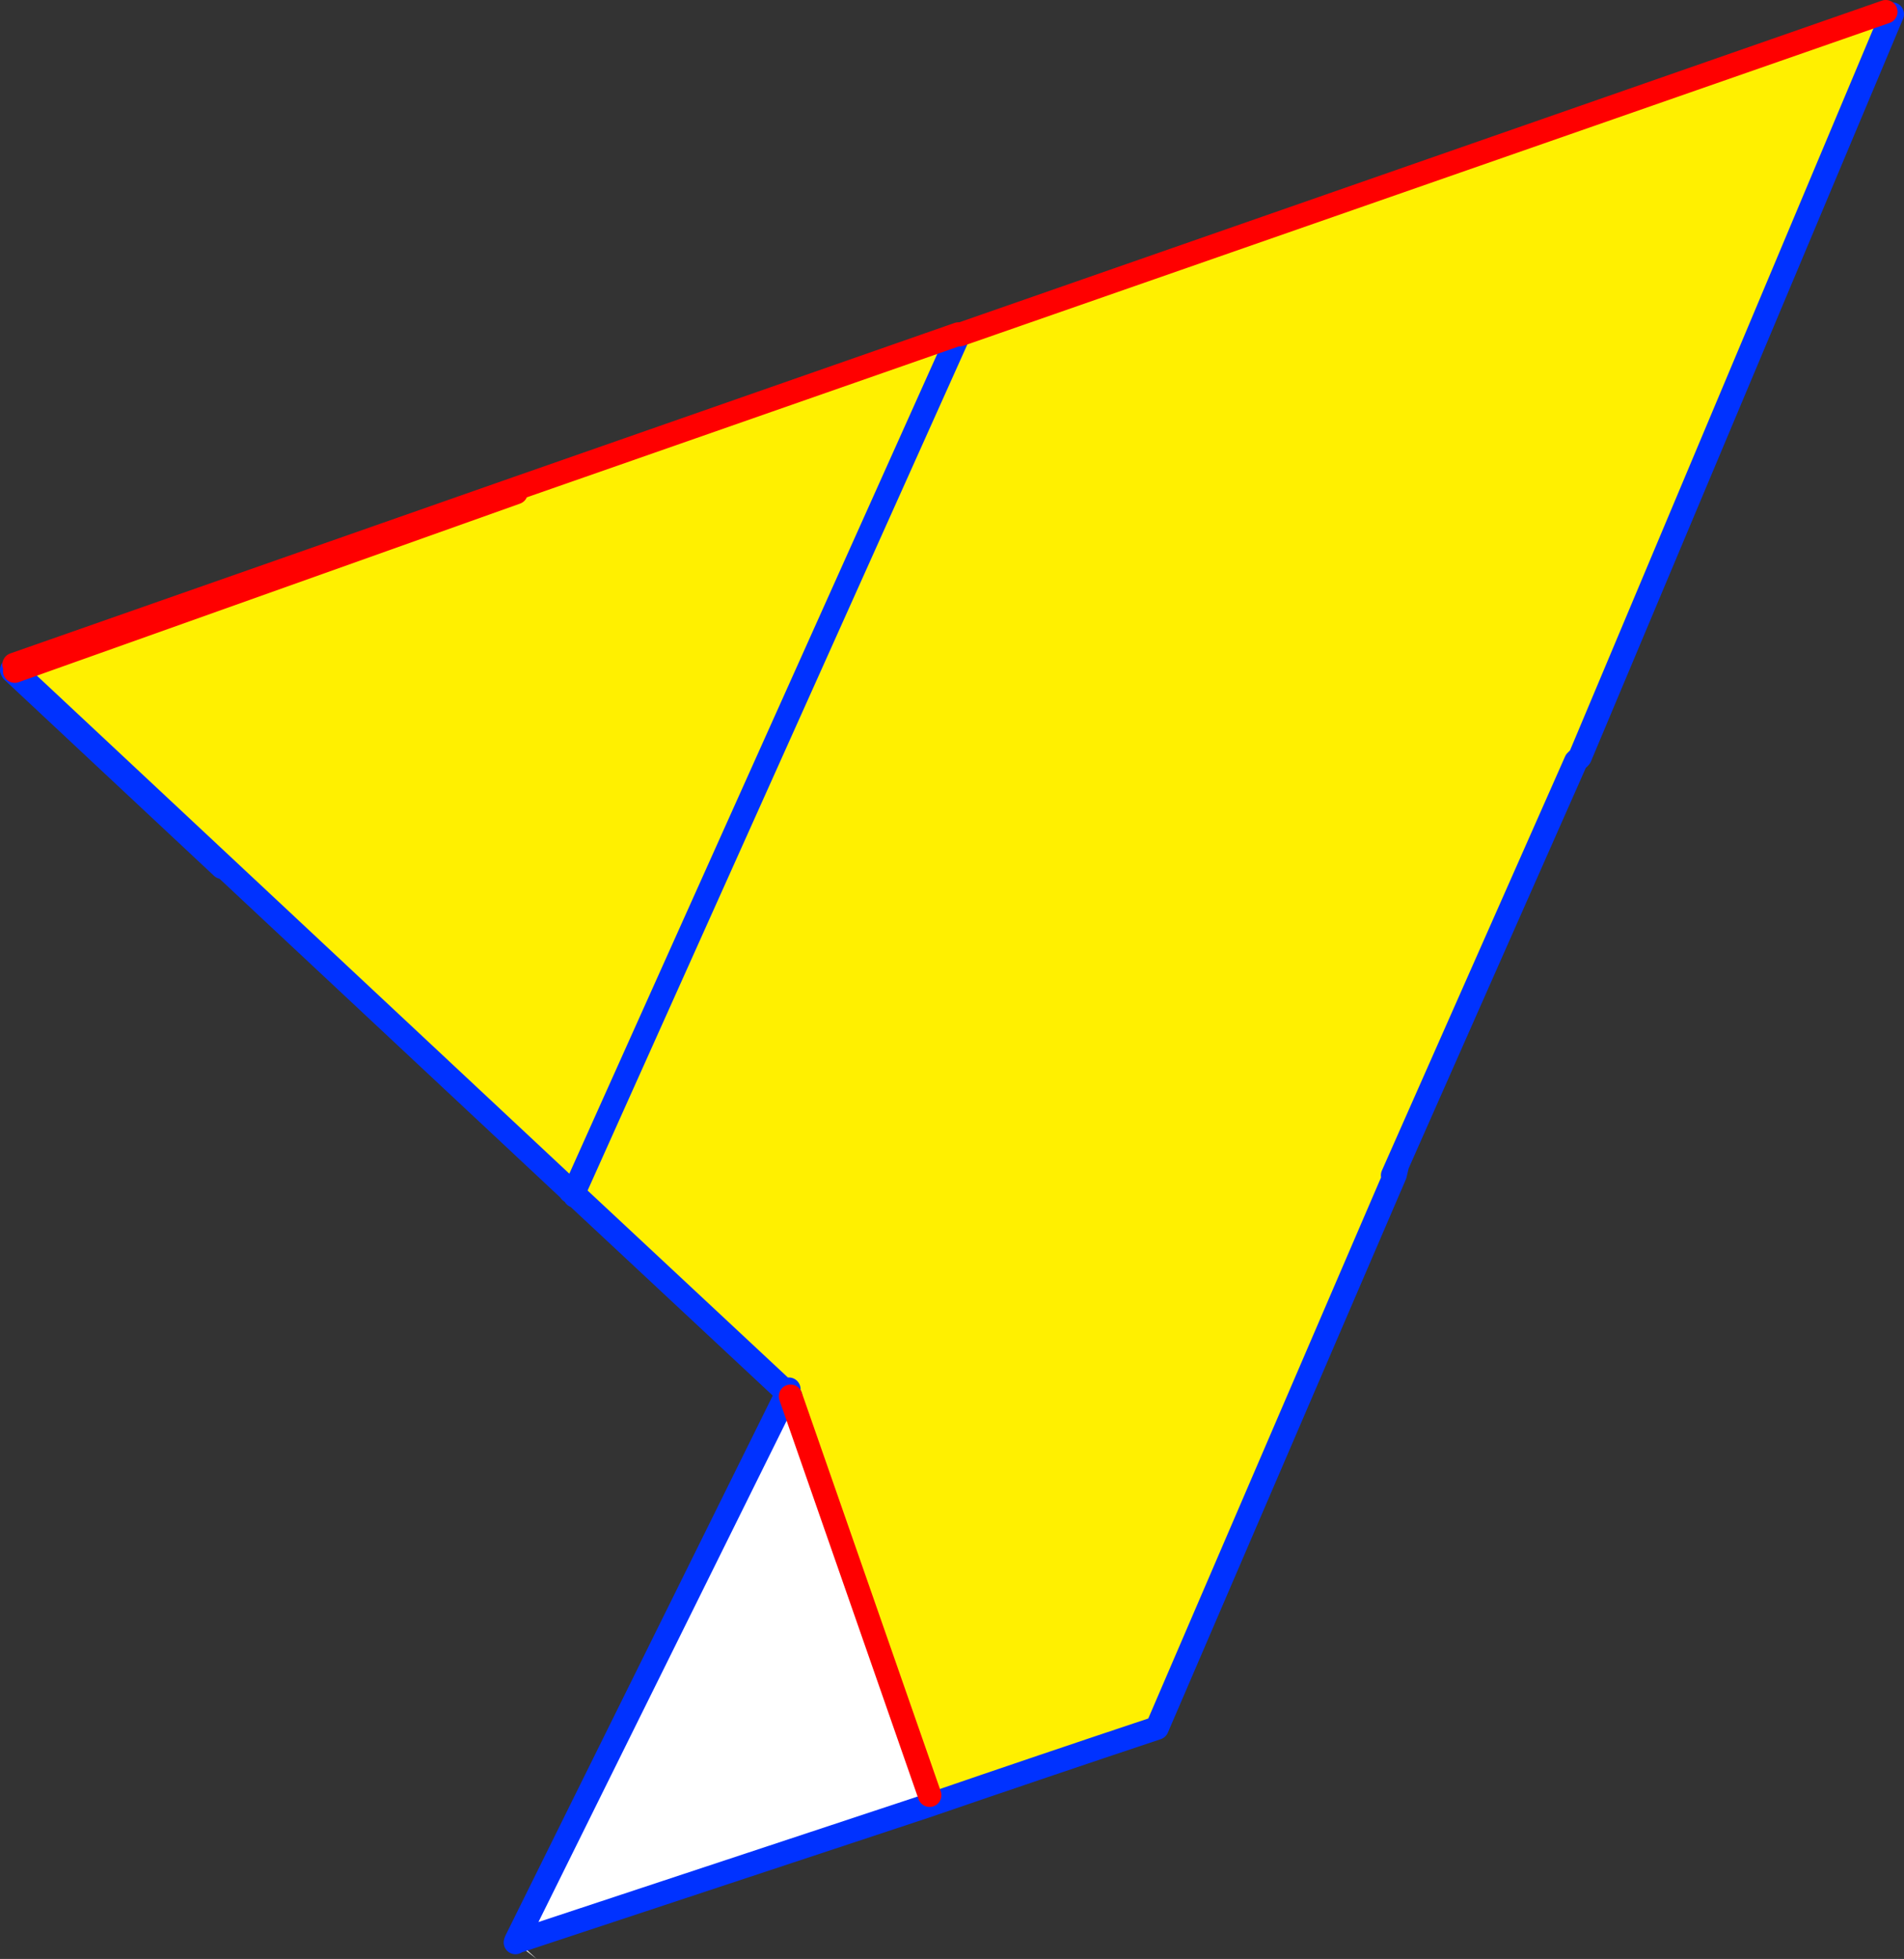 <?xml version="1.0" encoding="UTF-8" standalone="no"?>
<svg xmlns:xlink="http://www.w3.org/1999/xlink" height="166.25px" width="161.6px" xmlns="http://www.w3.org/2000/svg">
  <rect width="100%" height="100%" fill="#333333" stroke="none"/>
  <g transform="matrix(1.0, 0.0, 0.0, 1.0, -216.7, -209.15)">
    <path d="M376.75 210.15 L377.3 210.35 350.8 273.4 350.45 273.75 335.3 308.0 335.1 308.85 314.9 355.8 Q305.15 359.05 295.4 362.4 L295.6 361.5 283.8 327.65 283.65 327.05 283.55 327.4 265.55 310.6 265.1 310.25 265.65 309.8 297.9 237.95 265.65 309.8 265.1 310.2 217.95 266.1 260.5 250.95 260.55 250.6 298.05 237.5 297.9 237.95 297.95 237.8 298.15 237.55 376.75 210.15 M335.3 308.0 L334.9 308.9 335.1 308.85 334.9 308.9 335.3 308.0" fill="#fff000" fill-rule="evenodd" stroke="none"/>
    <path d="M265.1 310.25 L265.55 310.6 283.55 327.4 283.65 327.05 283.8 327.65 295.6 361.5 295.4 362.4 260.8 373.85 260.8 373.8 260.5 373.85 260.6 373.9 262.25 375.4 260.45 374.0 260.5 373.85 283.3 327.8 283.8 327.65 283.55 327.4 283.5 327.5 265.5 310.65 235.55 282.75 217.75 266.1 217.7 266.0 217.95 266.1 265.1 310.2 265.1 310.25 M265.55 310.6 L265.5 310.65 265.55 310.6" fill="#ffffff" fill-rule="evenodd" stroke="none"/>
    <path d="M298.15 237.55 L297.95 237.8 297.9 237.95 265.65 309.8 M265.1 310.25 L265.55 310.6 283.55 327.4 283.65 327.05 M295.4 362.4 Q305.15 359.05 314.9 355.8 L335.1 308.85 334.9 308.9 335.3 308.0 350.45 273.75 350.8 273.4 377.3 210.35 M335.3 308.0 L335.1 308.85 M217.95 266.1 L265.1 310.2 265.1 310.25 M217.95 266.1 L217.7 266.0 M217.75 266.1 L235.55 282.75 M265.5 310.65 L265.55 310.6 M283.5 327.5 L283.3 327.8 260.5 373.85 260.8 373.8 260.6 373.9 260.8 373.85 295.4 362.4 M283.8 327.65 L283.55 327.4 283.5 327.5 M260.45 374.0 L260.5 373.85" fill="none" stroke="#0032ff" stroke-linecap="round" stroke-linejoin="round" stroke-width="2.0"/>
    <path d="M376.75 210.15 L298.15 237.55 298.1 237.55 298.05 237.5 260.55 250.6 217.9 265.55 M283.8 327.65 L295.6 361.5 M260.5 250.95 L217.95 266.1" fill="none" stroke="#ff0000" stroke-linecap="round" stroke-linejoin="round" stroke-width="2.0"/>
  </g>
</svg>
